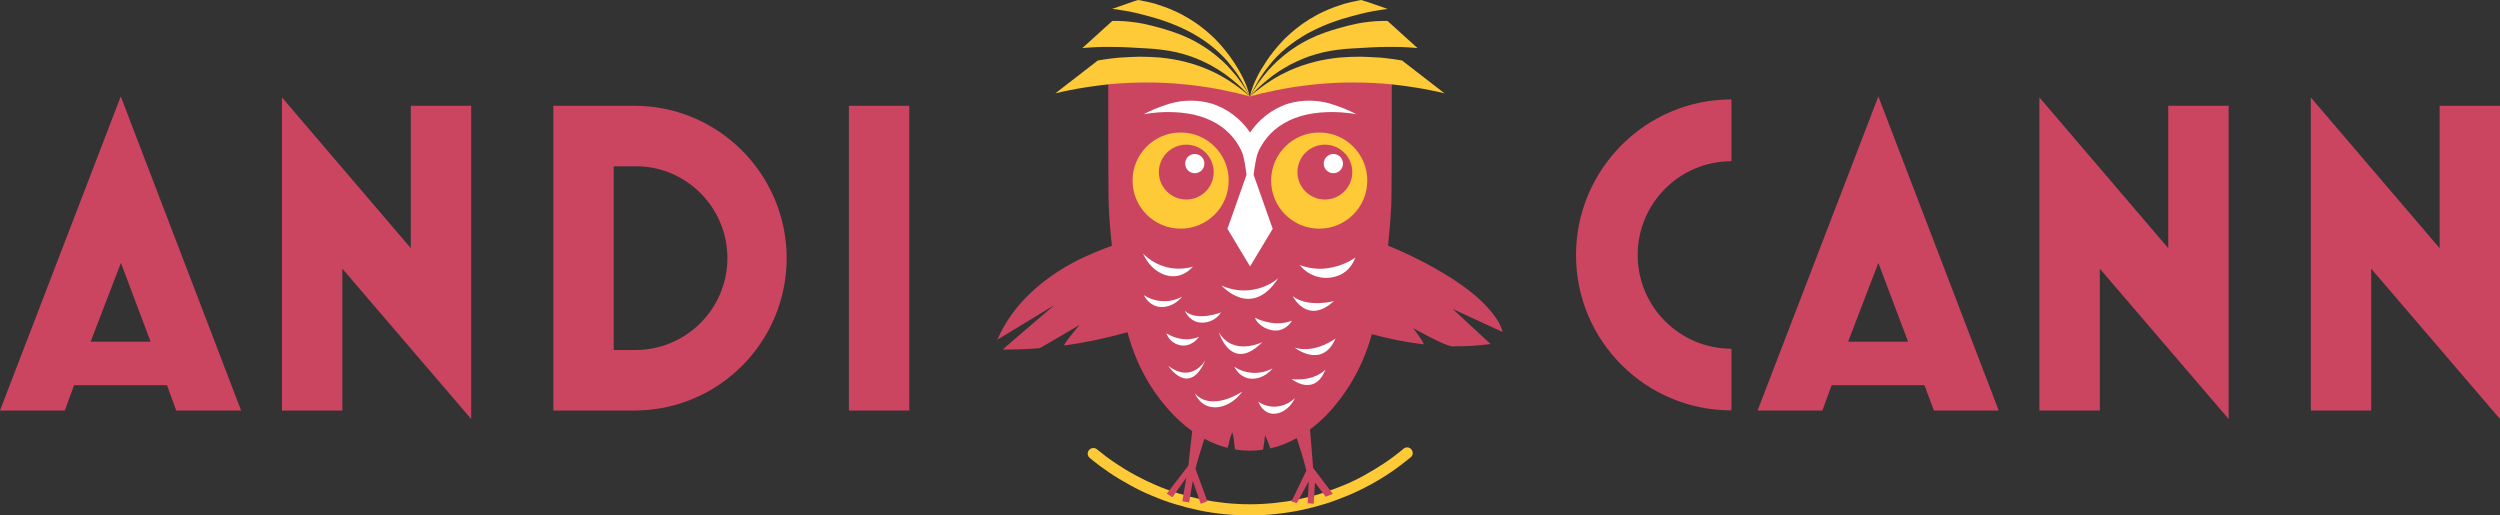 <?xml version="1.0" encoding="UTF-8"?> <!-- Generator: Adobe Illustrator 24.1.2, SVG Export Plug-In . SVG Version: 6.00 Build 0) --> <svg xmlns="http://www.w3.org/2000/svg" xmlns:xlink="http://www.w3.org/1999/xlink" version="1.1" id="Layer_1" x="0px" y="0px" viewBox="0 0 1767.9 364.5" style="enable-background:new 0 0 1767.9 364.5;" xml:space="preserve"><rect x="0" y="0" width="1767.9" height="364.5" fill="#333333" stroke="none"/> <style type="text/css"> .st0{fill:#CB4561;} .st1{fill:#FFCA38;} .st2{fill:#FFFFFF;} </style> <g id="Layer_2_1_"> <g id="Layer_1-2"> <g id="Layer_2-2"> <g id="red_2"> <g id="centered"> <g id="_25_track"> <path class="st0" d="M1224.4,246.6c-36.6,0-66.3-29.7-66.3-66.3c0-36.6,29.7-66.3,66.3-66.3l0,0V70.3 c-60.6,0-109.9,49.4-109.9,110.1c0,60.7,49.2,109.8,109.9,109.8V246.6z"></path> <path class="st0" d="M1360.9,272.4h-65.6l-6.6,17.9h-45.8l85.4-222.1l85.1,222.1h-45.8L1360.9,272.4z M1306.9,241.6h42.4 l-21-55.7L1306.9,241.6z"></path> <path class="st0" d="M1484.9,190v100.3h-42.7V68.9l91.1,106.6V74.8h42.7v221.5L1484.9,190z"></path> <path class="st0" d="M1676.8,190v100.3h-42.7V68.9l91.1,106.6V74.8h42.7v221.5L1676.8,190z"></path> </g> <g id="_25_track-2"> <path class="st0" d="M118.1,272.4H52.4l-6.6,17.9H0L85.4,68.2l85.1,222.1h-45.9L118.1,272.4z M64.1,241.6h42.4l-21-55.7 L64.1,241.6z"></path> <path class="st0" d="M242.1,190v100.3h-42.7V68.9l91.1,106.6V74.8h42.7v221.5L242.1,190z"></path> <path class="st0" d="M448.6,290.3h-57.3V74.8h57.3c59.4,0,107.7,48.4,107.7,107.9C556.2,242.1,508,290.3,448.6,290.3z M448.6,117.6H434v129.9h14.6c35.9,0.4,65.3-28.3,65.8-64.2c0.4-34.8-26.7-63.8-61.5-65.7L448.6,117.6z"></path> <path class="st0" d="M600.3,290.3V74.8H643v215.5H600.3z"></path> </g> </g> <g id="_02a"> <path class="st1" d="M883.9,364.5c-6.1,0-12.2-0.3-18.2-0.9s-11.8-1.5-17.7-2.7c-5.7-1.2-11.5-2.7-17.1-4.4 c-5.6-1.7-11-3.7-16.4-6c-5.3-2.2-10.5-4.7-15.5-7.5c-5-2.8-10-5.7-14.7-8.9c-4.7-3.2-9.3-6.6-13.7-10.3 c-1.7-1.4-1.9-3.8-0.5-5.5c0,0,0.1-0.1,0.1-0.1c1.4-1.6,3.8-1.9,5.5-0.5c4.2,3.5,8.6,6.8,13.1,9.8c4.5,3,9.2,5.9,14,8.5 s9.8,5,14.9,7.2c5.1,2.2,10.3,4.1,15.6,5.7c5.2,1.6,10.8,3.1,16.3,4.2s11.2,2,16.9,2.6c11.6,1.2,23.2,1.2,34.8,0 c5.7-0.6,11.3-1.4,16.9-2.6c5.6-1.2,11-2.5,16.3-4.2s10.5-3.6,15.6-5.7c5.1-2.1,10.1-4.5,14.9-7.2c4.8-2.7,9.5-5.5,14-8.5 c4.5-3,8.9-6.3,13.1-9.8c1.5-1.6,4-1.8,5.6-0.3s1.8,4,0.3,5.6c-0.2,0.2-0.5,0.5-0.7,0.6l-0.1,0.1c-4.4,3.6-9,7.1-13.7,10.3 c-4.7,3.2-9.7,6.2-14.7,8.9c-5.1,2.8-10.3,5.3-15.6,7.5c-5.3,2.2-10.9,4.3-16.4,6s-11.3,3.2-17.1,4.4s-11.8,2.1-17.7,2.7 C896,364.2,889.9,364.5,883.9,364.5z"></path> <path class="st0" d="M1062.6,234.8c0,0-1.7-12.1-23.7-29.3c-4.7-3.6-9.6-7-14.6-10.1c-13.6-8.4-27.9-15.6-42.7-21.7 c1-9.6,1.8-19.7,2.3-29.8c0.2-5.2,0.3-44.9,0.3-63.9V58.4c0-12-1-17.1-3.3-16.9C980.1,41.6,884,68,884,68s-96.2-26.4-97-26.5 c-2.3-0.2-3.3,4.9-3.3,16.9V80c0,19,0.1,58.6,0.3,63.9c0.4,10.1,1.2,20.2,2.3,29.9c-7.6,2.8-18.5,6.9-28.9,12.7 c-22.4,12.4-41.8,29.9-52.1,53.7l40.4-24.5c0,0-37,31.5-36.5,31.5c8,0,16.7-0.2,26-1c0.4,0,28.2-16.4,28.2-16.4 s-12.6,14.8-10.6,14.5c3.3-0.5,6.7-1,10.2-1.6c11.6-2,23-4.6,34.3-7.8c3.5,13.4,9,26.2,16.3,37.9c8.5,13.3,18.5,24.2,29.5,32.1 c-0.9,7.6-1.8,15.1-2.7,24.3l-15.3,19.9l4,2.5l9.8-13.8l-2.8,16.7l4.8,0.8l2.6-15.3l5.6,16.3l4.7-1.8l-8.4-23 c2-8,4.2-14.6,6.3-21.2c5.2,2.8,10.6,4.9,16.3,6.4c0.3-0.7,0.6-1.9,0.7-2c0.3-1,0.5-2.1,0.7-3.1c0.4-2,1.1-4,2-5.8 c1.4,3.7,1.2,7.9,1.9,11.8c0,0.1,0,0.1,0.1,0.2c3.5,0.6,7,0.9,10.5,0.9l0,0c3.1,0,6.2-0.2,9.3-0.7c0.6-4,1.3-8.6,1.4-10.4 c1.7,4,2.9,7.1,3.7,9.5c6.6-1.5,12.9-4,18.7-7.3c2.4,7.4,4.8,14.7,6.8,23l-10.5,21.8l3.7,1.2l8.5-15.4l-0.8,15.5l4.3,0.3 l0.9-15l7.6,10.1l5-2.1l-13.9-18.3c-0.8-9.9-1.5-18.4-2.2-27.2c10.4-7.7,19.7-18.2,27.7-30.8c7.1-11.3,12.5-23.7,16-36.6 c12,3.3,24.2,5.7,36.5,7.2c1.6,0.2-7.3-11.5-7.3-11.5s22.6,12.8,27.6,12.9c9.1,0.1,18.2-0.4,27.2-1.6l-26.8-24.8L1062.6,234.8z "></path> <path class="st2" d="M959.2,80.8c-5.1-2.7-10.5-4.9-16-6.7c-9.2-3.2-19.2-3.8-28.7-1.7l-0.5,0.1l-0.5,0.1l-0.3,0.1l-0.3,0.1 c-1,0.2-1.9,0.5-2.9,0.8c-1,0.3-2,0.7-2.9,1.1c-5.6,2.3-10.7,5.6-15.1,9.7c-3,2.8-5.7,5.9-8,9.3l0,0l0,0l0,0 c-2.3-3.4-5-6.5-8-9.3c-4.4-4.1-9.6-7.4-15.2-9.7c-1-0.4-2-0.8-2.9-1.1c-0.9-0.3-1.9-0.6-2.9-0.8l-0.3-0.1l-0.3-0.1l-0.5-0.1 l-0.5-0.1c-9.5-2.1-19.5-1.5-28.7,1.7c-5.5,1.8-10.9,4-16,6.7l0,0c13.5-2.5,28.6-2,39.8,1.4s20,9.6,25.9,18.3 c1.6,2.4,3,4.9,4.1,7.6c1.3,3.2,2.4,11,3,15.5L868,161.8l0,0l16,26.6l0,0l16-26.6l0,0l-13.5-38.2l0,0c0.6-4.5,1.7-12.3,3-15.5 c1.1-2.7,2.5-5.2,4.1-7.6c5.9-8.7,14.7-14.9,25.9-18.3S945.7,78.3,959.2,80.8z"></path> <path class="st2" d="M843.7,188.5c-12.6,3.8-26.2,0.2-35.4-9.2c4.8,10.9,14.7,17.2,23.7,15.9 C838,194.3,841.9,190.4,843.7,188.5z"></path> <path class="st2" d="M903.9,196.8c-11.3,9.2-26.9,11.2-40.1,5.1C863.9,201.9,884.8,226.2,903.9,196.8z"></path> <path class="st2" d="M958.5,182.1c-4.8,3.3-10.2,5.6-15.9,6.9c-2.2,0.5-4.5,0.8-6.8,1c-5.7,0.3-11.4-0.6-16.7-2.6 c6.8,8.6,18.5,11.5,28.5,7C954.8,191.2,957.7,184.2,958.5,182.1z"></path> <path class="st2" d="M943.3,212.9c0,0-18,5-29.1-3.4C914.2,209.5,924.4,230.2,943.3,212.9z"></path> <path class="st2" d="M808.9,208.7c1.6,3.4,4.4,6,7.8,7.5c6.2,2.4,14.1,0,19.2-6.4C827.4,214.4,817,214,808.9,208.7z"></path> <path class="st2" d="M863.5,220.9c0,0-17.2,6.8-25.6-1.1c0.3,0.8,2.9,6.4,8.9,8C853.3,229.2,859.9,226.5,863.5,220.9z"></path> <path class="st2" d="M847.9,238.1c0,0-10.1,5.4-23.1-2.4c1.8,5.1,6.5,8.5,11.9,8.7C843.8,244.4,847.7,238.4,847.9,238.1z"></path> <path class="st2" d="M861.9,234.9c0,0,8.7,29.4,30.8,7C892.8,241.9,872,252.3,861.9,234.9z"></path> <path class="st2" d="M826.2,258.7c0,0,14.5,22.6,26.2-3.9C852.4,254.8,842.8,271.5,826.2,258.7z"></path> <path class="st2" d="M915.6,245.9c0,0,19.4,15.3,28.8-6.5C944.4,239.3,930.4,250.2,915.6,245.9z"></path> <path class="st2" d="M913.4,268.1c0,0,16.2,13,23.9-6.8C937.3,261.3,930.1,269.8,913.4,268.1z"></path> <path class="st2" d="M889.9,284.1c0.5,1.4,2.6,6.2,7.3,7.9c6.1,2.2,14.5-1.8,18.5-10.5c-3.9,3.8-9.1,6-14.5,6.1 C897.2,287.6,893.2,286.4,889.9,284.1z"></path> <path class="st2" d="M844.9,278.1c1.1,2.3,3.5,6.6,8.2,8.7c7.7,3.4,18.5-0.3,25.4-9.9C878.5,276.9,856.8,291.7,844.9,278.1z"></path> <path class="st2" d="M872.9,259.4c1.6,3.4,4.4,6,7.8,7.5c6.2,2.4,14.1,0,19.2-6.4C891.4,265.1,881,264.7,872.9,259.4z"></path> <path class="st2" d="M887.4,224.7c2.4,5.9,10.1,9.6,15.9,9c6.6-0.6,10-6.3,10.3-6.9c-3.8,1.4-7.8,2-11.8,1.8 C896.8,228.2,891.9,226.9,887.4,224.7z"></path> <path class="st1" d="M883.9,68.2c5.8-1.6,12.2-3.1,19.1-4.5s14.3-2.6,22.2-3.5s16.3-1.6,25-1.8c9.2-0.2,18.4,0,27.5,0.7 c4.1,0.3,8,0.7,11.9,1.2s7.6,1,11.3,1.6s7.2,1.2,10.6,1.9s6.8,1.4,10,2.2l-7.5-5.8l-7.5-5.8l-7.5-5.8l-7.5-5.8 c-1.1-0.2-2.3-0.4-3.6-0.6c-1.3-0.2-2.7-0.4-4.2-0.6s-3.2-0.4-4.9-0.6s-3.5-0.3-5.4-0.4c-3.2-0.2-7-0.4-11.4-0.5 c-4.9,0-9.8,0.2-14.7,0.6c-5.8,0.6-11.5,1.5-17.1,2.9c-6.4,1.6-12.6,3.7-18.6,6.4c-1.7,0.8-3.6,1.7-5.7,2.8s-4.3,2.4-6.7,3.9 s-4.8,3.2-7.4,5.1S886.6,65.8,883.9,68.2z"></path> <path class="st1" d="M883.9,68.2c3.7-4.1,7.7-7.9,12-11.4c3.6-3,7.3-5.7,11.3-8.1c3.2-2,6.6-3.8,10.1-5.4 c3.1-1.4,5.8-2.5,8.1-3.3c3.4-1.2,6.8-2.2,10.3-3c3.4-0.8,6.9-1.4,10.4-1.8c3.6-0.5,7.2-0.8,11.2-1s8.1-0.5,12.6-0.7 c3.8-0.2,7.1-0.3,10.2-0.3h8.4c2.6,0,4.9,0.2,7.2,0.3s4.5,0.3,6.7,0.5l-5.3-4.8l-5.3-4.8l-5.3-4.8l-5.3-4.8h-3.7 c-0.7,0-1.5,0-2.2,0.1c-0.8,0.1-1.7,0.1-2.5,0.1c-2.7,0.2-5.2,0.5-7.6,0.8c-2.4,0.3-4.5,0.7-6.4,1.1s-3.7,0.8-5.2,1.2 s-2.8,0.7-3.8,1c-2.5,0.7-5.2,1.4-8.3,2.4s-6.4,2.1-10,3.6c-3.8,1.6-7.5,3.4-11.1,5.5c-4.1,2.4-8,5-11.7,8 c-1.6,1.3-3.4,2.8-5.4,4.6s-4.1,4-6.3,6.4C892,55.3,887.6,61.5,883.9,68.2L883.9,68.2z"></path> <path class="st1" d="M883.9,68.2l0.3-0.7l1-1.9c0.4-0.8,1-1.8,1.6-3s1.4-2.5,2.2-4s1.8-3,2.9-4.7s2.3-3.4,3.7-5.2 s2.9-3.7,4.5-5.6c1.7-2,3.6-3.9,5.5-5.7c2.3-2.2,4.8-4.2,7.3-6.1c2.5-1.9,5.1-3.6,7.6-5.2c2.5-1.6,5.1-3,7.7-4.3 c2.6-1.3,5.1-2.5,7.5-3.5s4.9-2,7.2-2.8s4.5-1.6,6.6-2.2s4.1-1.2,5.9-1.7s3.5-0.9,4.9-1.3c1.1-0.3,2.2-0.6,3.2-0.8 s2.1-0.5,3-0.7s2-0.4,2.9-0.6c0.9-0.2,1.8-0.4,2.7-0.5c0.9-0.1,1.7-0.3,2.6-0.4l2.4-0.4l2.2-0.3l2-0.2L979,5.5l-2.3-0.8 l-2.3-0.8L972,3.1l-2.3-0.8l-2.3-0.8L965,0.8L962.7,0c-1,0.2-2,0.3-3.1,0.6s-2.2,0.4-3.4,0.7s-2.4,0.6-3.7,0.9 c-1.4,0.3-2.7,0.7-4,1.2c-1.4,0.5-2.8,0.9-4.2,1.4s-2.9,1.1-4.4,1.7s-3,1.3-4.5,2s-3.1,1.5-4.7,2.4s-3,1.7-4.5,2.6 s-2.8,1.8-4,2.6c-1.2,0.8-2.5,1.7-3.6,2.6s-2.2,1.7-3.2,2.5s-1.9,1.6-2.8,2.4s-1.7,1.5-2.4,2.2s-1.4,1.3-2,1.9 c-0.5,0.5-1,1-1.5,1.6c-2.1,2.2-4.1,4.5-5.9,6.8s-3.5,4.5-5,6.8s-2.8,4.4-4.1,6.5c-1.2,1.9-2.2,3.9-3.2,6 c-0.9,1.9-1.7,3.6-2.3,5.2s-1.1,3-1.4,4.1c-0.3,1.1-0.6,2.1-0.7,2.7C884.1,67.7,884,67.9,883.9,68.2z"></path> <path class="st1" d="M883.9,68.2c-5.8-1.6-12.2-3.1-19.1-4.5s-14.3-2.6-22.2-3.5s-16.3-1.6-25-1.8c-9.2-0.2-18.4,0-27.5,0.7 c-4.1,0.3-8.1,0.7-11.9,1.2s-7.6,1-11.3,1.6s-7.2,1.2-10.6,1.9s-6.8,1.4-10,2.2l7.5-5.8l7.5-5.8l7.5-5.8l7.5-5.8 c1.1-0.2,2.3-0.4,3.6-0.6c1.3-0.2,2.7-0.4,4.2-0.6s3.2-0.4,4.9-0.6s3.5-0.3,5.4-0.4c3.2-0.2,7-0.4,11.4-0.5 c4.9,0,9.8,0.2,14.7,0.6c5.8,0.6,11.5,1.5,17.1,2.9c6.4,1.6,12.5,3.7,18.5,6.4c1.7,0.8,3.7,1.7,5.7,2.8s4.3,2.4,6.7,3.9 s4.9,3.2,7.4,5.1S881.2,65.8,883.9,68.2z"></path> <path class="st1" d="M883.9,68.2c-3.7-4.1-7.7-7.9-12-11.4c-3.6-3-7.3-5.7-11.3-8.1c-3.2-2-6.6-3.8-10.1-5.4 c-3.1-1.4-5.8-2.5-8.1-3.3c-3.4-1.2-6.8-2.2-10.3-3c-3.4-0.8-6.9-1.4-10.4-1.8c-3.6-0.5-7.2-0.8-11.2-1s-8.1-0.5-12.6-0.7 c-3.8-0.2-7.1-0.3-10.2-0.3h-8.4c-2.6,0-4.9,0.2-7.2,0.3s-4.5,0.3-6.7,0.5l5.3-4.8l5.3-4.8l5.3-4.8l5.3-4.8h3.7 c0.7,0,1.5,0,2.2,0.1c0.8,0.1,1.7,0.1,2.5,0.1c2.7,0.2,5.2,0.5,7.6,0.8c2.4,0.3,4.5,0.7,6.4,1.1s3.7,0.8,5.2,1.2s2.8,0.7,3.8,1 c2.5,0.7,5.3,1.4,8.3,2.4s6.4,2.1,10,3.6c3.8,1.6,7.5,3.4,11.1,5.5c4.1,2.4,8,5,11.7,8c1.6,1.3,3.4,2.8,5.4,4.6 c2.2,2,4.3,4.1,6.2,6.4c2.4,2.6,4.6,5.3,6.6,8.2C879.7,61.1,881.9,64.6,883.9,68.2z"></path> <path class="st1" d="M883.9,68.2c0,0-0.1-0.2-0.3-0.7l-1-1.9c-0.4-0.8-1-1.8-1.6-3s-1.4-2.5-2.2-4s-1.8-3-2.8-4.7 c-1.1-1.8-2.4-3.5-3.7-5.2c-1.4-1.8-2.9-3.7-4.5-5.6c-1.7-2-3.6-3.9-5.5-5.7c-2.3-2.2-4.8-4.3-7.3-6.2c-2.5-1.9-5-3.6-7.6-5.2 s-5.1-3-7.7-4.3s-5.1-2.5-7.5-3.5s-4.9-2-7.2-2.8s-4.5-1.6-6.6-2.2s-4.1-1.2-5.9-1.7s-3.5-0.9-4.9-1.3 c-1.1-0.3-2.2-0.6-3.2-0.8s-2.1-0.5-3.1-0.7s-2-0.4-2.9-0.6c-0.9-0.2-1.9-0.4-2.8-0.5c-0.9-0.1-1.7-0.3-2.6-0.4l-2.4-0.4 l-2.2-0.3l-2-0.2l2.3-0.8l2.3-0.8l2.3-0.8l2.3-0.8l2.3-0.8l2.3-0.8l2.3-0.8l2.4-0.7c1,0.2,2,0.3,3.1,0.6s2.2,0.4,3.4,0.7 s2.4,0.6,3.7,0.9c1.4,0.3,2.7,0.7,4,1.2c1.4,0.5,2.8,0.9,4.2,1.4s2.9,1.1,4.4,1.7s3,1.3,4.5,2s3.1,1.5,4.7,2.4s3,1.7,4.5,2.6 s2.8,1.8,4,2.6c1.2,0.8,2.5,1.7,3.6,2.6s2.2,1.7,3.2,2.5s1.9,1.6,2.8,2.4s1.7,1.5,2.4,2.2s1.4,1.3,2,1.9c0.5,0.5,1,1,1.5,1.6 c2.1,2.2,4.1,4.5,5.9,6.8s3.5,4.5,5,6.8s2.9,4.4,4.1,6.5s2.3,4.1,3.2,6s1.7,3.6,2.3,5.2s1.1,3,1.4,4.1s0.6,2.1,0.7,2.7 C883.5,67.7,883.7,68,883.9,68.2z"></path> <circle class="st1" cx="834.9" cy="127.7" r="34"></circle> <circle class="st0" cx="838.9" cy="121.7" r="19.4"></circle> <circle class="st2" cx="844.9" cy="115.7" r="6.8"></circle> <circle class="st1" cx="932.9" cy="127.7" r="34"></circle> <circle class="st0" cx="936.9" cy="121.7" r="19.4"></circle> <circle class="st2" cx="942.9" cy="115.7" r="6.8"></circle> </g> </g> </g> </g> </g> </svg> 